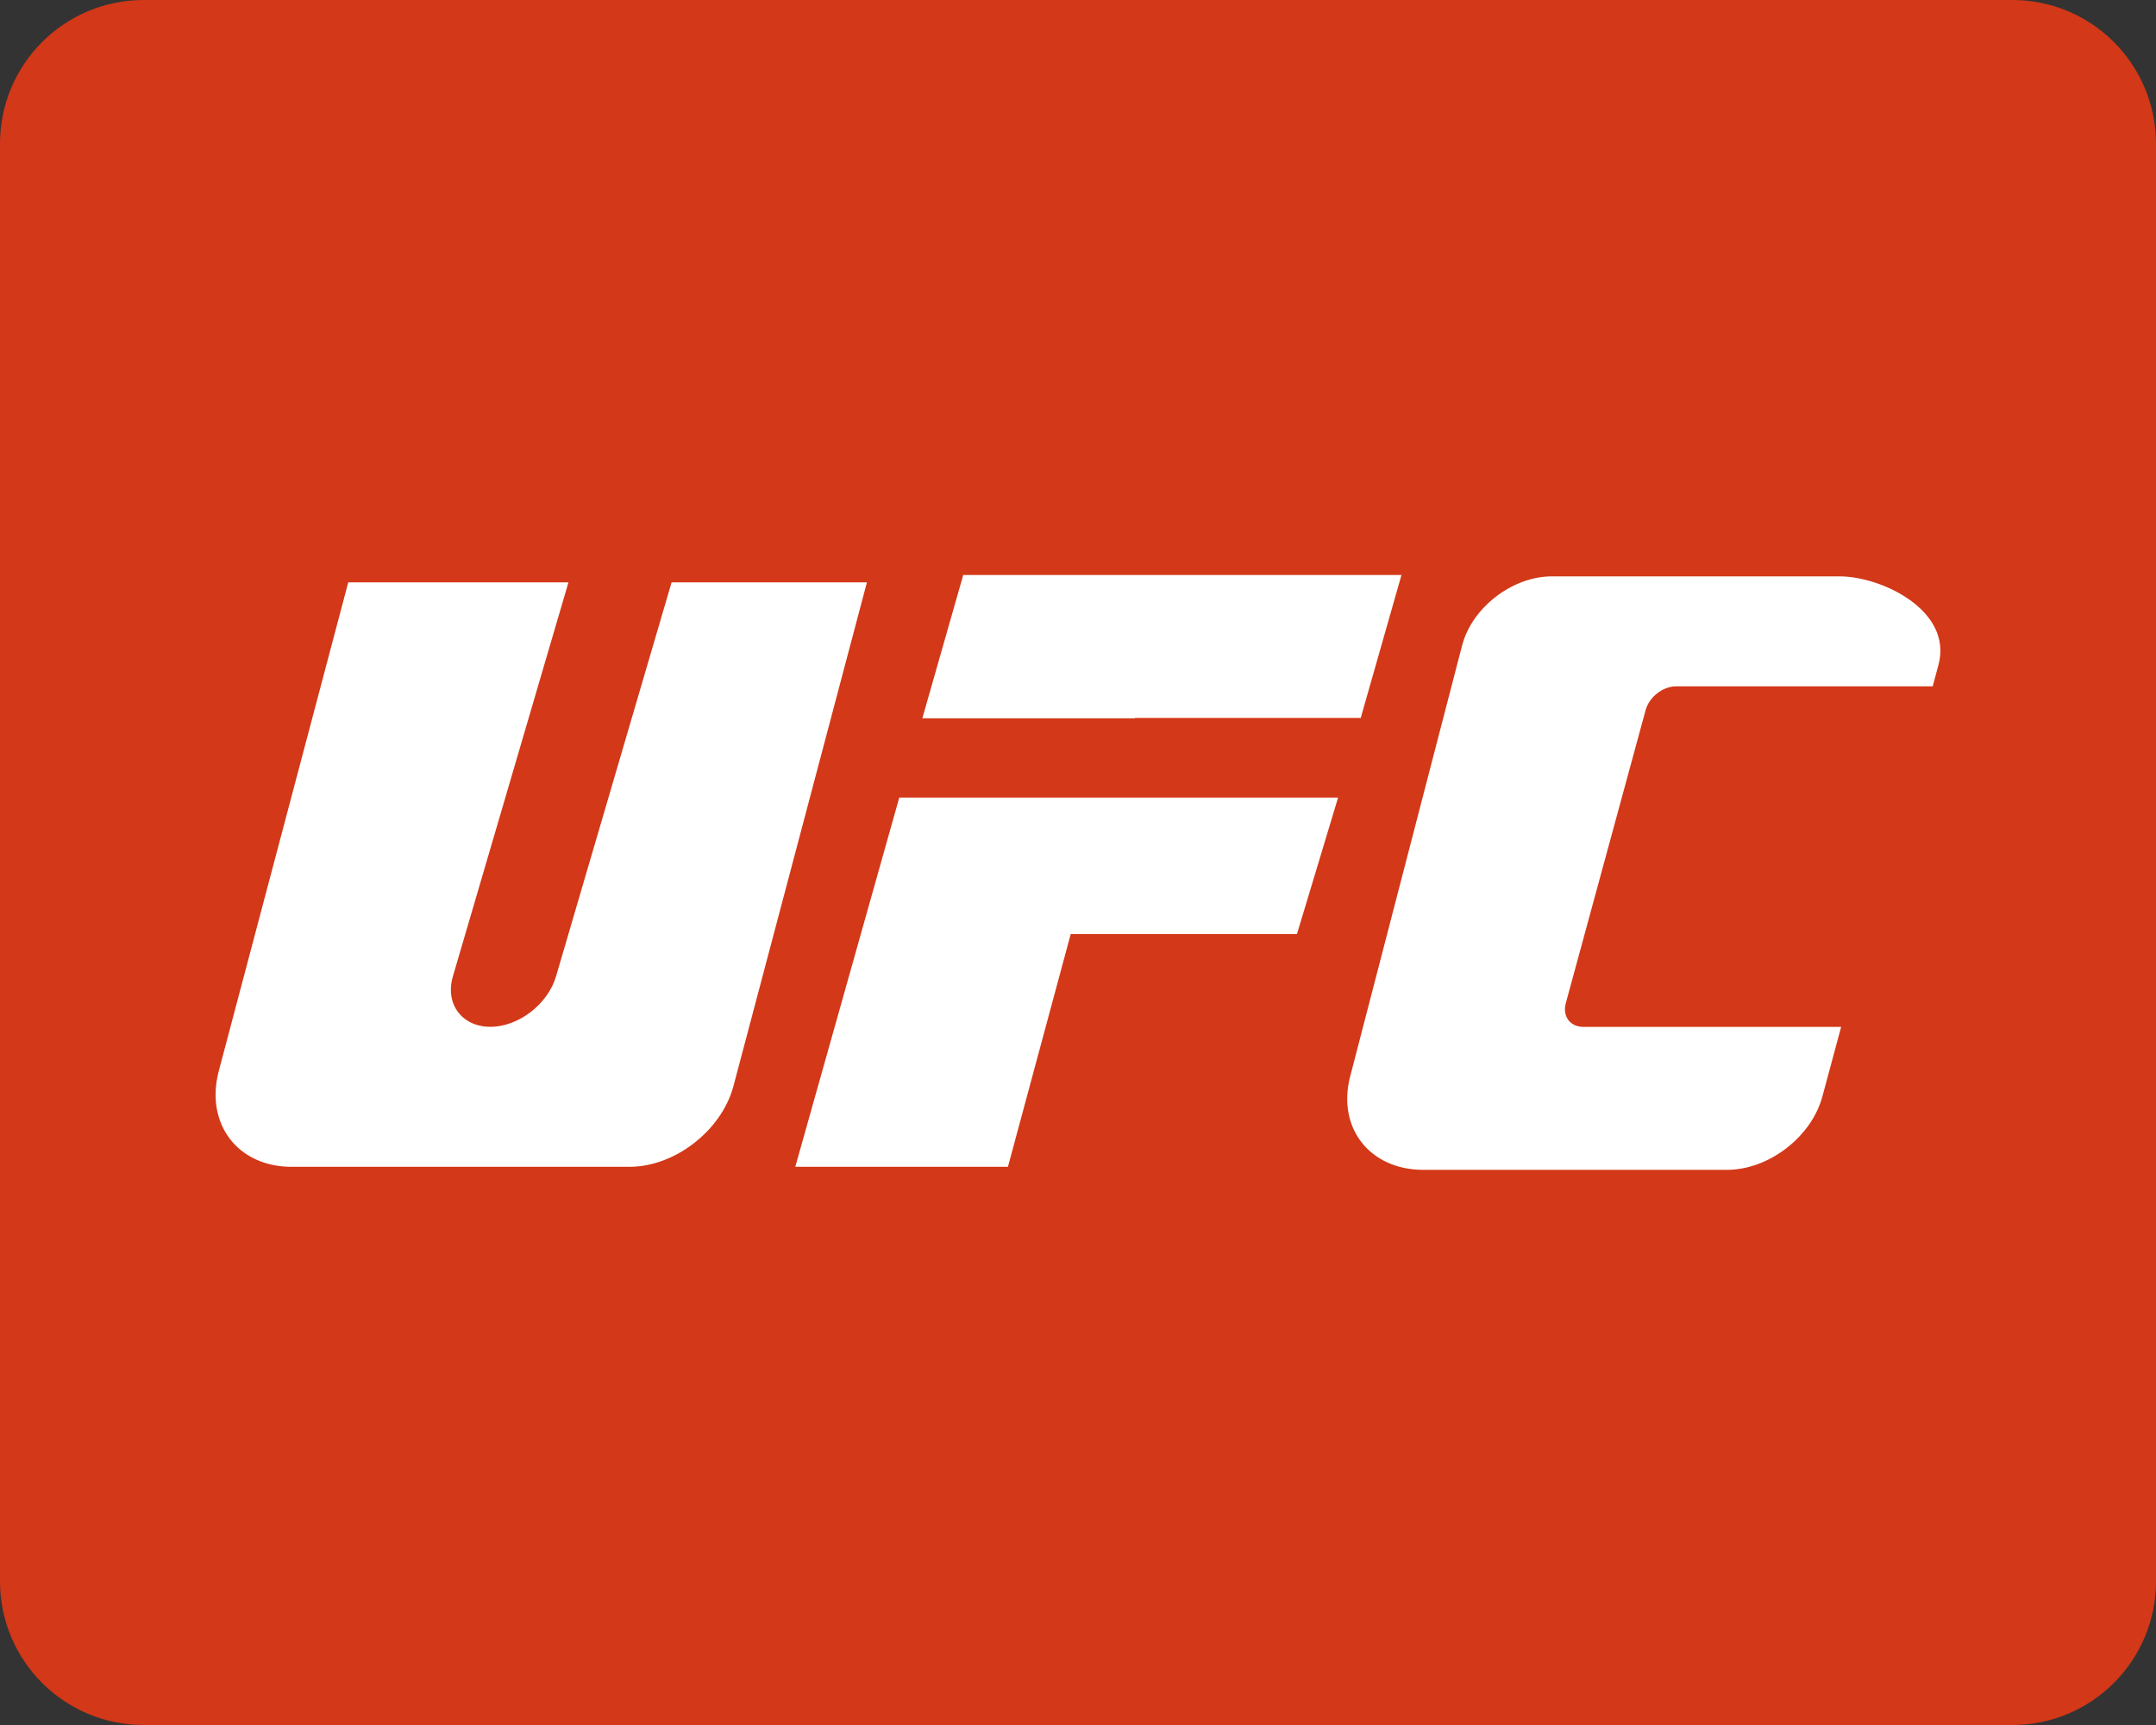 <?xml version="1.0" encoding="UTF-8"?> <svg xmlns="http://www.w3.org/2000/svg" width="30" height="24" viewBox="0 0 30 24" fill="none"><rect x="0" y="0" width="30" height="24" fill="#333333" stroke="none"/><path d="M0 2C0 0.895 0.895 0 2 0H28C29.105 0 30 0.895 30 2V22C30 23.105 29.105 24 28 24H2C0.895 24 0 23.105 0 22V2Z" fill="#D33818"></path><g clip-path="url(#clip0_14_230)"><path d="M4.846 8.102H7.91L6.302 13.584C6.189 13.969 6.429 14.286 6.823 14.286C7.218 14.286 7.624 13.969 7.737 13.584L9.345 8.102L12.063 8.102L10.206 15.11C10.042 15.728 9.391 16.234 8.759 16.234H4.057C3.306 16.234 2.85 15.633 3.045 14.898L4.846 8.102Z" fill="white"></path><path d="M15.472 11.097V11.097H18.619L18.047 12.995H14.899L14.025 16.234H11.066L12.513 11.097H15.472Z" fill="white"></path><path d="M21.595 8.019H25.597C26.183 8.019 27.176 8.495 26.973 9.251L26.893 9.549H23.321C23.138 9.549 22.947 9.698 22.898 9.881L21.788 13.956C21.738 14.139 21.847 14.287 22.031 14.287H25.619L25.358 15.255C25.208 15.815 24.614 16.276 24.029 16.276H19.804C19.059 16.276 18.602 15.691 18.787 14.977L20.345 8.979C20.483 8.451 21.045 8.019 21.595 8.019Z" fill="white"></path><path d="M18.934 9.989H15.794L15.792 9.994H12.834L13.403 8C15.436 8 17.468 8 19.501 8L18.934 9.989Z" fill="white"></path></g><defs><clipPath id="clip0_14_230"><rect width="24" height="8.276" fill="white" transform="translate(3 8)"></rect></clipPath></defs></svg> 